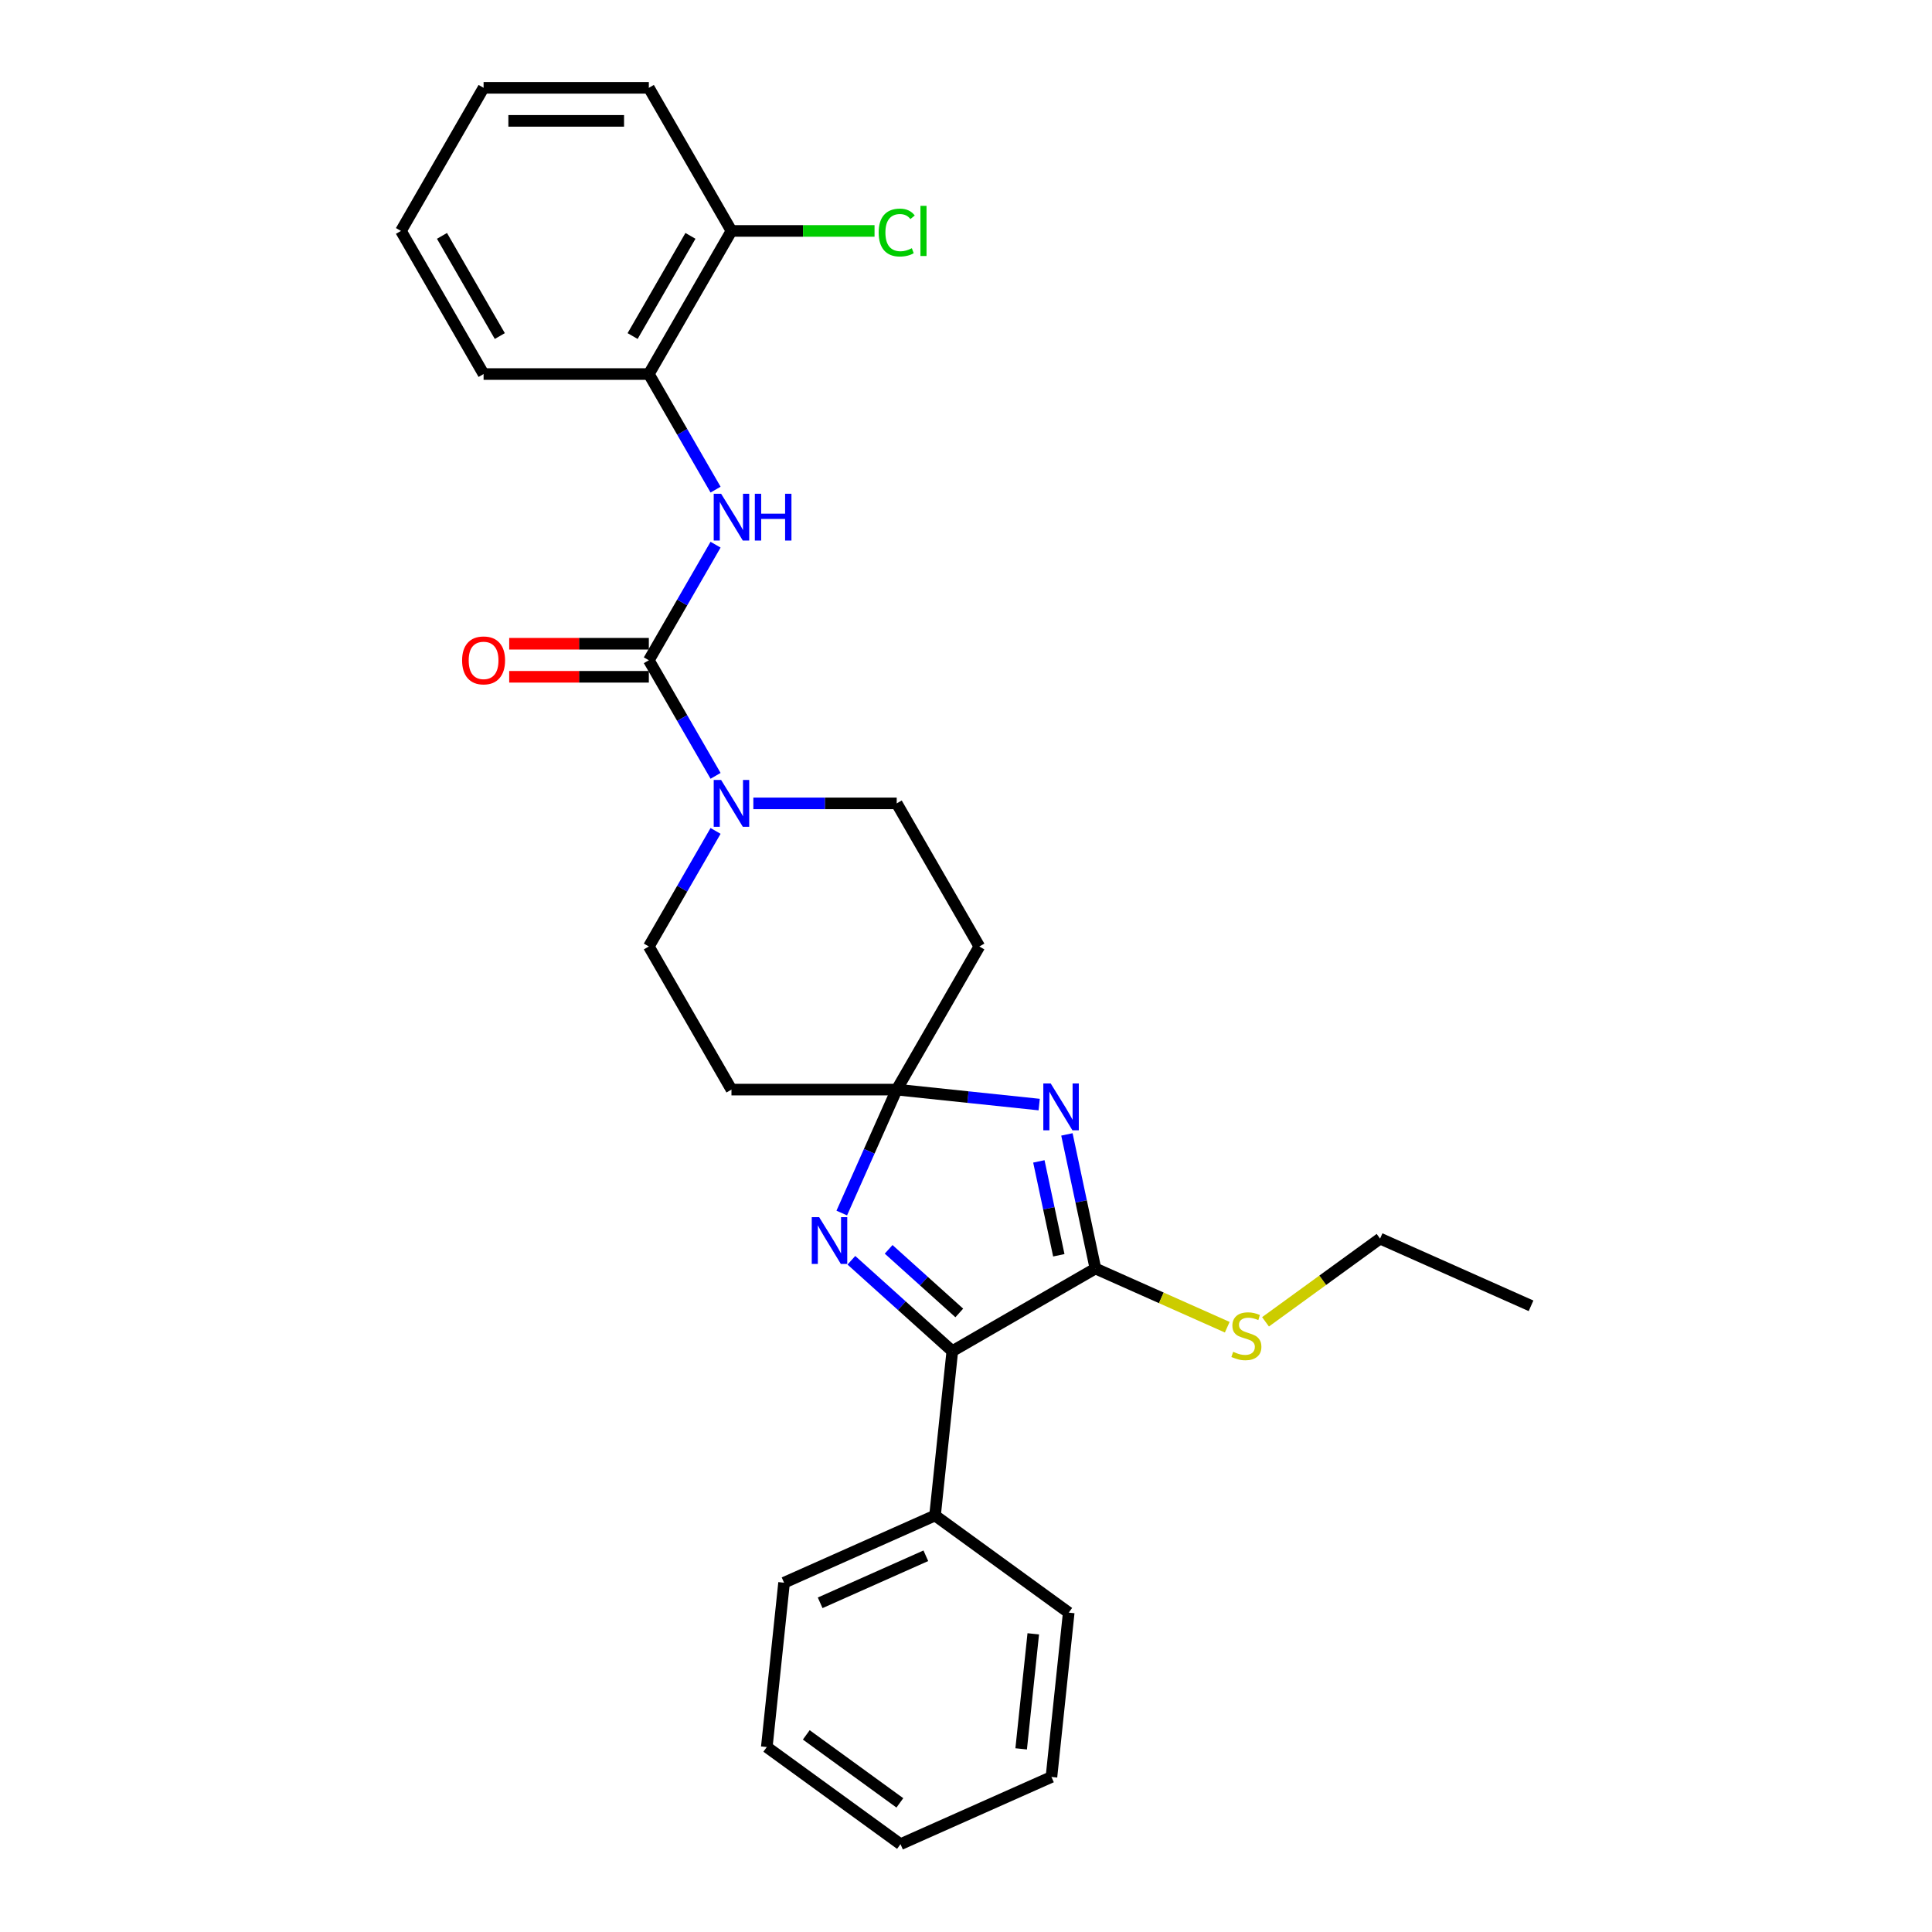 <?xml version='1.0' encoding='iso-8859-1'?>
<svg version='1.1' baseProfile='full'
              xmlns='http://www.w3.org/2000/svg'
                      xmlns:rdkit='http://www.rdkit.org/xml'
                      xmlns:xlink='http://www.w3.org/1999/xlink'
                  xml:space='preserve'
width='1000px' height='1000px' viewBox='0 0 1000 1000'>
<!-- END OF HEADER -->
<rect style='opacity:1.0;fill:#FFFFFF;stroke:none' width='1000' height='1000' x='0' y='0'> </rect>
<path class='bond-0' d='M 537.879,571.727 L 501.008,567.852' style='fill:none;fill-rule:evenodd;stroke:#0000FF;stroke-width:6px;stroke-linecap:butt;stroke-linejoin:miter;stroke-opacity:1' />
<path class='bond-0' d='M 501.008,567.852 L 464.138,563.977' style='fill:none;fill-rule:evenodd;stroke:#000000;stroke-width:6px;stroke-linecap:butt;stroke-linejoin:miter;stroke-opacity:1' />
<path class='bond-1' d='M 552.232,587.167 L 559.61,621.875' style='fill:none;fill-rule:evenodd;stroke:#0000FF;stroke-width:6px;stroke-linecap:butt;stroke-linejoin:miter;stroke-opacity:1' />
<path class='bond-1' d='M 559.61,621.875 L 566.987,656.582' style='fill:none;fill-rule:evenodd;stroke:#000000;stroke-width:6px;stroke-linecap:butt;stroke-linejoin:miter;stroke-opacity:1' />
<path class='bond-1' d='M 537.713,601.136 L 542.877,625.432' style='fill:none;fill-rule:evenodd;stroke:#0000FF;stroke-width:6px;stroke-linecap:butt;stroke-linejoin:miter;stroke-opacity:1' />
<path class='bond-1' d='M 542.877,625.432 L 548.041,649.727' style='fill:none;fill-rule:evenodd;stroke:#000000;stroke-width:6px;stroke-linecap:butt;stroke-linejoin:miter;stroke-opacity:1' />
<path class='bond-2' d='M 464.138,563.977 L 449.915,595.921' style='fill:none;fill-rule:evenodd;stroke:#000000;stroke-width:6px;stroke-linecap:butt;stroke-linejoin:miter;stroke-opacity:1' />
<path class='bond-2' d='M 449.915,595.921 L 435.693,627.866' style='fill:none;fill-rule:evenodd;stroke:#0000FF;stroke-width:6px;stroke-linecap:butt;stroke-linejoin:miter;stroke-opacity:1' />
<path class='bond-7' d='M 464.138,563.977 L 506.905,489.902' style='fill:none;fill-rule:evenodd;stroke:#000000;stroke-width:6px;stroke-linecap:butt;stroke-linejoin:miter;stroke-opacity:1' />
<path class='bond-8' d='M 464.138,563.977 L 378.604,563.977' style='fill:none;fill-rule:evenodd;stroke:#000000;stroke-width:6px;stroke-linecap:butt;stroke-linejoin:miter;stroke-opacity:1' />
<path class='bond-4' d='M 566.987,656.582 L 492.912,699.349' style='fill:none;fill-rule:evenodd;stroke:#000000;stroke-width:6px;stroke-linecap:butt;stroke-linejoin:miter;stroke-opacity:1' />
<path class='bond-14' d='M 566.987,656.582 L 601.104,671.772' style='fill:none;fill-rule:evenodd;stroke:#000000;stroke-width:6px;stroke-linecap:butt;stroke-linejoin:miter;stroke-opacity:1' />
<path class='bond-14' d='M 601.104,671.772 L 635.221,686.962' style='fill:none;fill-rule:evenodd;stroke:#CCCC00;stroke-width:6px;stroke-linecap:butt;stroke-linejoin:miter;stroke-opacity:1' />
<path class='bond-28' d='M 440.673,652.313 L 466.793,675.831' style='fill:none;fill-rule:evenodd;stroke:#0000FF;stroke-width:6px;stroke-linecap:butt;stroke-linejoin:miter;stroke-opacity:1' />
<path class='bond-28' d='M 466.793,675.831 L 492.912,699.349' style='fill:none;fill-rule:evenodd;stroke:#000000;stroke-width:6px;stroke-linecap:butt;stroke-linejoin:miter;stroke-opacity:1' />
<path class='bond-28' d='M 459.956,646.655 L 478.239,663.118' style='fill:none;fill-rule:evenodd;stroke:#0000FF;stroke-width:6px;stroke-linecap:butt;stroke-linejoin:miter;stroke-opacity:1' />
<path class='bond-28' d='M 478.239,663.118 L 496.523,679.581' style='fill:none;fill-rule:evenodd;stroke:#000000;stroke-width:6px;stroke-linecap:butt;stroke-linejoin:miter;stroke-opacity:1' />
<path class='bond-3' d='M 335.837,341.753 L 353.107,371.665' style='fill:none;fill-rule:evenodd;stroke:#000000;stroke-width:6px;stroke-linecap:butt;stroke-linejoin:miter;stroke-opacity:1' />
<path class='bond-3' d='M 353.107,371.665 L 370.377,401.578' style='fill:none;fill-rule:evenodd;stroke:#0000FF;stroke-width:6px;stroke-linecap:butt;stroke-linejoin:miter;stroke-opacity:1' />
<path class='bond-6' d='M 335.837,341.753 L 353.107,311.841' style='fill:none;fill-rule:evenodd;stroke:#000000;stroke-width:6px;stroke-linecap:butt;stroke-linejoin:miter;stroke-opacity:1' />
<path class='bond-6' d='M 353.107,311.841 L 370.377,281.928' style='fill:none;fill-rule:evenodd;stroke:#0000FF;stroke-width:6px;stroke-linecap:butt;stroke-linejoin:miter;stroke-opacity:1' />
<path class='bond-12' d='M 335.837,333.2 L 299.699,333.2' style='fill:none;fill-rule:evenodd;stroke:#000000;stroke-width:6px;stroke-linecap:butt;stroke-linejoin:miter;stroke-opacity:1' />
<path class='bond-12' d='M 299.699,333.2 L 263.561,333.2' style='fill:none;fill-rule:evenodd;stroke:#FF0000;stroke-width:6px;stroke-linecap:butt;stroke-linejoin:miter;stroke-opacity:1' />
<path class='bond-12' d='M 335.837,350.306 L 299.699,350.306' style='fill:none;fill-rule:evenodd;stroke:#000000;stroke-width:6px;stroke-linecap:butt;stroke-linejoin:miter;stroke-opacity:1' />
<path class='bond-12' d='M 299.699,350.306 L 263.561,350.306' style='fill:none;fill-rule:evenodd;stroke:#FF0000;stroke-width:6px;stroke-linecap:butt;stroke-linejoin:miter;stroke-opacity:1' />
<path class='bond-13' d='M 492.912,699.349 L 483.972,784.415' style='fill:none;fill-rule:evenodd;stroke:#000000;stroke-width:6px;stroke-linecap:butt;stroke-linejoin:miter;stroke-opacity:1' />
<path class='bond-5' d='M 370.377,430.077 L 353.107,459.99' style='fill:none;fill-rule:evenodd;stroke:#0000FF;stroke-width:6px;stroke-linecap:butt;stroke-linejoin:miter;stroke-opacity:1' />
<path class='bond-5' d='M 353.107,459.99 L 335.837,489.902' style='fill:none;fill-rule:evenodd;stroke:#000000;stroke-width:6px;stroke-linecap:butt;stroke-linejoin:miter;stroke-opacity:1' />
<path class='bond-29' d='M 389.929,415.827 L 427.033,415.827' style='fill:none;fill-rule:evenodd;stroke:#0000FF;stroke-width:6px;stroke-linecap:butt;stroke-linejoin:miter;stroke-opacity:1' />
<path class='bond-29' d='M 427.033,415.827 L 464.138,415.827' style='fill:none;fill-rule:evenodd;stroke:#000000;stroke-width:6px;stroke-linecap:butt;stroke-linejoin:miter;stroke-opacity:1' />
<path class='bond-9' d='M 370.377,253.428 L 353.107,223.516' style='fill:none;fill-rule:evenodd;stroke:#0000FF;stroke-width:6px;stroke-linecap:butt;stroke-linejoin:miter;stroke-opacity:1' />
<path class='bond-9' d='M 353.107,223.516 L 335.837,193.604' style='fill:none;fill-rule:evenodd;stroke:#000000;stroke-width:6px;stroke-linecap:butt;stroke-linejoin:miter;stroke-opacity:1' />
<path class='bond-10' d='M 506.905,489.902 L 464.138,415.827' style='fill:none;fill-rule:evenodd;stroke:#000000;stroke-width:6px;stroke-linecap:butt;stroke-linejoin:miter;stroke-opacity:1' />
<path class='bond-11' d='M 378.604,563.977 L 335.837,489.902' style='fill:none;fill-rule:evenodd;stroke:#000000;stroke-width:6px;stroke-linecap:butt;stroke-linejoin:miter;stroke-opacity:1' />
<path class='bond-15' d='M 335.837,193.604 L 378.604,119.529' style='fill:none;fill-rule:evenodd;stroke:#000000;stroke-width:6px;stroke-linecap:butt;stroke-linejoin:miter;stroke-opacity:1' />
<path class='bond-15' d='M 327.437,173.939 L 357.374,122.087' style='fill:none;fill-rule:evenodd;stroke:#000000;stroke-width:6px;stroke-linecap:butt;stroke-linejoin:miter;stroke-opacity:1' />
<path class='bond-17' d='M 335.837,193.604 L 250.303,193.604' style='fill:none;fill-rule:evenodd;stroke:#000000;stroke-width:6px;stroke-linecap:butt;stroke-linejoin:miter;stroke-opacity:1' />
<path class='bond-18' d='M 483.972,784.415 L 405.833,819.204' style='fill:none;fill-rule:evenodd;stroke:#000000;stroke-width:6px;stroke-linecap:butt;stroke-linejoin:miter;stroke-opacity:1' />
<path class='bond-18' d='M 479.209,805.261 L 424.511,829.614' style='fill:none;fill-rule:evenodd;stroke:#000000;stroke-width:6px;stroke-linecap:butt;stroke-linejoin:miter;stroke-opacity:1' />
<path class='bond-19' d='M 483.972,784.415 L 553.17,834.69' style='fill:none;fill-rule:evenodd;stroke:#000000;stroke-width:6px;stroke-linecap:butt;stroke-linejoin:miter;stroke-opacity:1' />
<path class='bond-21' d='M 655.031,684.176 L 684.678,662.636' style='fill:none;fill-rule:evenodd;stroke:#CCCC00;stroke-width:6px;stroke-linecap:butt;stroke-linejoin:miter;stroke-opacity:1' />
<path class='bond-21' d='M 684.678,662.636 L 714.325,641.096' style='fill:none;fill-rule:evenodd;stroke:#000000;stroke-width:6px;stroke-linecap:butt;stroke-linejoin:miter;stroke-opacity:1' />
<path class='bond-16' d='M 378.604,119.529 L 415.632,119.529' style='fill:none;fill-rule:evenodd;stroke:#000000;stroke-width:6px;stroke-linecap:butt;stroke-linejoin:miter;stroke-opacity:1' />
<path class='bond-16' d='M 415.632,119.529 L 452.659,119.529' style='fill:none;fill-rule:evenodd;stroke:#00CC00;stroke-width:6px;stroke-linecap:butt;stroke-linejoin:miter;stroke-opacity:1' />
<path class='bond-20' d='M 378.604,119.529 L 335.837,45.455' style='fill:none;fill-rule:evenodd;stroke:#000000;stroke-width:6px;stroke-linecap:butt;stroke-linejoin:miter;stroke-opacity:1' />
<path class='bond-23' d='M 250.303,193.604 L 207.536,119.529' style='fill:none;fill-rule:evenodd;stroke:#000000;stroke-width:6px;stroke-linecap:butt;stroke-linejoin:miter;stroke-opacity:1' />
<path class='bond-23' d='M 258.703,173.939 L 228.766,122.087' style='fill:none;fill-rule:evenodd;stroke:#000000;stroke-width:6px;stroke-linecap:butt;stroke-linejoin:miter;stroke-opacity:1' />
<path class='bond-24' d='M 405.833,819.204 L 396.892,904.27' style='fill:none;fill-rule:evenodd;stroke:#000000;stroke-width:6px;stroke-linecap:butt;stroke-linejoin:miter;stroke-opacity:1' />
<path class='bond-26' d='M 553.17,834.69 L 544.229,919.756' style='fill:none;fill-rule:evenodd;stroke:#000000;stroke-width:6px;stroke-linecap:butt;stroke-linejoin:miter;stroke-opacity:1' />
<path class='bond-26' d='M 534.816,845.662 L 528.557,905.208' style='fill:none;fill-rule:evenodd;stroke:#000000;stroke-width:6px;stroke-linecap:butt;stroke-linejoin:miter;stroke-opacity:1' />
<path class='bond-31' d='M 335.837,45.455 L 250.303,45.455' style='fill:none;fill-rule:evenodd;stroke:#000000;stroke-width:6px;stroke-linecap:butt;stroke-linejoin:miter;stroke-opacity:1' />
<path class='bond-31' d='M 323.007,62.561 L 263.133,62.561' style='fill:none;fill-rule:evenodd;stroke:#000000;stroke-width:6px;stroke-linecap:butt;stroke-linejoin:miter;stroke-opacity:1' />
<path class='bond-22' d='M 714.325,641.096 L 792.464,675.886' style='fill:none;fill-rule:evenodd;stroke:#000000;stroke-width:6px;stroke-linecap:butt;stroke-linejoin:miter;stroke-opacity:1' />
<path class='bond-25' d='M 207.536,119.529 L 250.303,45.455' style='fill:none;fill-rule:evenodd;stroke:#000000;stroke-width:6px;stroke-linecap:butt;stroke-linejoin:miter;stroke-opacity:1' />
<path class='bond-30' d='M 396.892,904.27 L 466.09,954.545' style='fill:none;fill-rule:evenodd;stroke:#000000;stroke-width:6px;stroke-linecap:butt;stroke-linejoin:miter;stroke-opacity:1' />
<path class='bond-30' d='M 417.327,897.972 L 465.766,933.164' style='fill:none;fill-rule:evenodd;stroke:#000000;stroke-width:6px;stroke-linecap:butt;stroke-linejoin:miter;stroke-opacity:1' />
<path class='bond-27' d='M 544.229,919.756 L 466.09,954.545' style='fill:none;fill-rule:evenodd;stroke:#000000;stroke-width:6px;stroke-linecap:butt;stroke-linejoin:miter;stroke-opacity:1' />
<path  class='atom-0' d='M 543.849 560.806
L 551.787 573.636
Q 552.574 574.902, 553.839 577.194
Q 555.105 579.486, 555.174 579.623
L 555.174 560.806
L 558.39 560.806
L 558.39 585.029
L 555.071 585.029
L 546.552 571.001
Q 545.56 569.359, 544.499 567.477
Q 543.473 565.596, 543.165 565.014
L 543.165 585.029
L 540.017 585.029
L 540.017 560.806
L 543.849 560.806
' fill='#0000FF'/>
<path  class='atom-3' d='M 423.994 630.004
L 431.931 642.834
Q 432.718 644.1, 433.984 646.393
Q 435.25 648.685, 435.319 648.822
L 435.319 630.004
L 438.535 630.004
L 438.535 654.227
L 435.216 654.227
L 426.697 640.2
Q 425.705 638.558, 424.644 636.676
Q 423.618 634.794, 423.31 634.213
L 423.31 654.227
L 420.162 654.227
L 420.162 630.004
L 423.994 630.004
' fill='#0000FF'/>
<path  class='atom-6' d='M 373.25 403.716
L 381.187 416.546
Q 381.974 417.812, 383.24 420.104
Q 384.506 422.397, 384.574 422.533
L 384.574 403.716
L 387.79 403.716
L 387.79 427.939
L 384.472 427.939
L 375.953 413.912
Q 374.96 412.269, 373.9 410.388
Q 372.873 408.506, 372.565 407.924
L 372.565 427.939
L 369.418 427.939
L 369.418 403.716
L 373.25 403.716
' fill='#0000FF'/>
<path  class='atom-7' d='M 373.25 255.567
L 381.187 268.397
Q 381.974 269.663, 383.24 271.955
Q 384.506 274.247, 384.574 274.384
L 384.574 255.567
L 387.79 255.567
L 387.79 279.79
L 384.472 279.79
L 375.953 265.762
Q 374.96 264.12, 373.9 262.238
Q 372.873 260.357, 372.565 259.775
L 372.565 279.79
L 369.418 279.79
L 369.418 255.567
L 373.25 255.567
' fill='#0000FF'/>
<path  class='atom-7' d='M 390.699 255.567
L 393.983 255.567
L 393.983 265.865
L 406.368 265.865
L 406.368 255.567
L 409.653 255.567
L 409.653 279.79
L 406.368 279.79
L 406.368 268.602
L 393.983 268.602
L 393.983 279.79
L 390.699 279.79
L 390.699 255.567
' fill='#0000FF'/>
<path  class='atom-13' d='M 239.184 341.821
Q 239.184 336.005, 242.058 332.755
Q 244.932 329.504, 250.303 329.504
Q 255.675 329.504, 258.549 332.755
Q 261.423 336.005, 261.423 341.821
Q 261.423 347.706, 258.514 351.059
Q 255.606 354.378, 250.303 354.378
Q 244.966 354.378, 242.058 351.059
Q 239.184 347.74, 239.184 341.821
M 250.303 351.641
Q 253.998 351.641, 255.983 349.177
Q 258.001 346.68, 258.001 341.821
Q 258.001 337.066, 255.983 334.671
Q 253.998 332.242, 250.303 332.242
Q 246.608 332.242, 244.59 334.636
Q 242.605 337.031, 242.605 341.821
Q 242.605 346.714, 244.59 349.177
Q 246.608 351.641, 250.303 351.641
' fill='#FF0000'/>
<path  class='atom-15' d='M 638.283 699.686
Q 638.557 699.789, 639.686 700.268
Q 640.815 700.747, 642.047 701.055
Q 643.313 701.328, 644.545 701.328
Q 646.837 701.328, 648.171 700.233
Q 649.506 699.104, 649.506 697.154
Q 649.506 695.82, 648.821 694.999
Q 648.171 694.178, 647.145 693.733
Q 646.118 693.288, 644.408 692.775
Q 642.252 692.125, 640.952 691.509
Q 639.686 690.893, 638.762 689.593
Q 637.873 688.293, 637.873 686.103
Q 637.873 683.058, 639.926 681.176
Q 642.013 679.295, 646.118 679.295
Q 648.924 679.295, 652.106 680.629
L 651.319 683.263
Q 648.411 682.066, 646.221 682.066
Q 643.86 682.066, 642.56 683.058
Q 641.26 684.016, 641.294 685.693
Q 641.294 686.993, 641.944 687.78
Q 642.629 688.567, 643.587 689.011
Q 644.579 689.456, 646.221 689.969
Q 648.411 690.654, 649.711 691.338
Q 651.011 692.022, 651.935 693.425
Q 652.893 694.793, 652.893 697.154
Q 652.893 700.507, 650.635 702.32
Q 648.411 704.1, 644.681 704.1
Q 642.526 704.1, 640.884 703.621
Q 639.276 703.176, 637.36 702.389
L 638.283 699.686
' fill='#CCCC00'/>
<path  class='atom-17' d='M 454.798 120.367
Q 454.798 114.346, 457.603 111.198
Q 460.443 108.016, 465.815 108.016
Q 470.81 108.016, 473.478 111.54
L 471.22 113.388
Q 469.27 110.822, 465.815 110.822
Q 462.154 110.822, 460.204 113.285
Q 458.288 115.714, 458.288 120.367
Q 458.288 125.157, 460.272 127.621
Q 462.291 130.084, 466.191 130.084
Q 468.86 130.084, 471.973 128.476
L 472.931 131.042
Q 471.665 131.863, 469.749 132.342
Q 467.833 132.821, 465.712 132.821
Q 460.443 132.821, 457.603 129.605
Q 454.798 126.389, 454.798 120.367
' fill='#00CC00'/>
<path  class='atom-17' d='M 476.421 106.545
L 479.568 106.545
L 479.568 132.513
L 476.421 132.513
L 476.421 106.545
' fill='#00CC00'/>
</svg>
